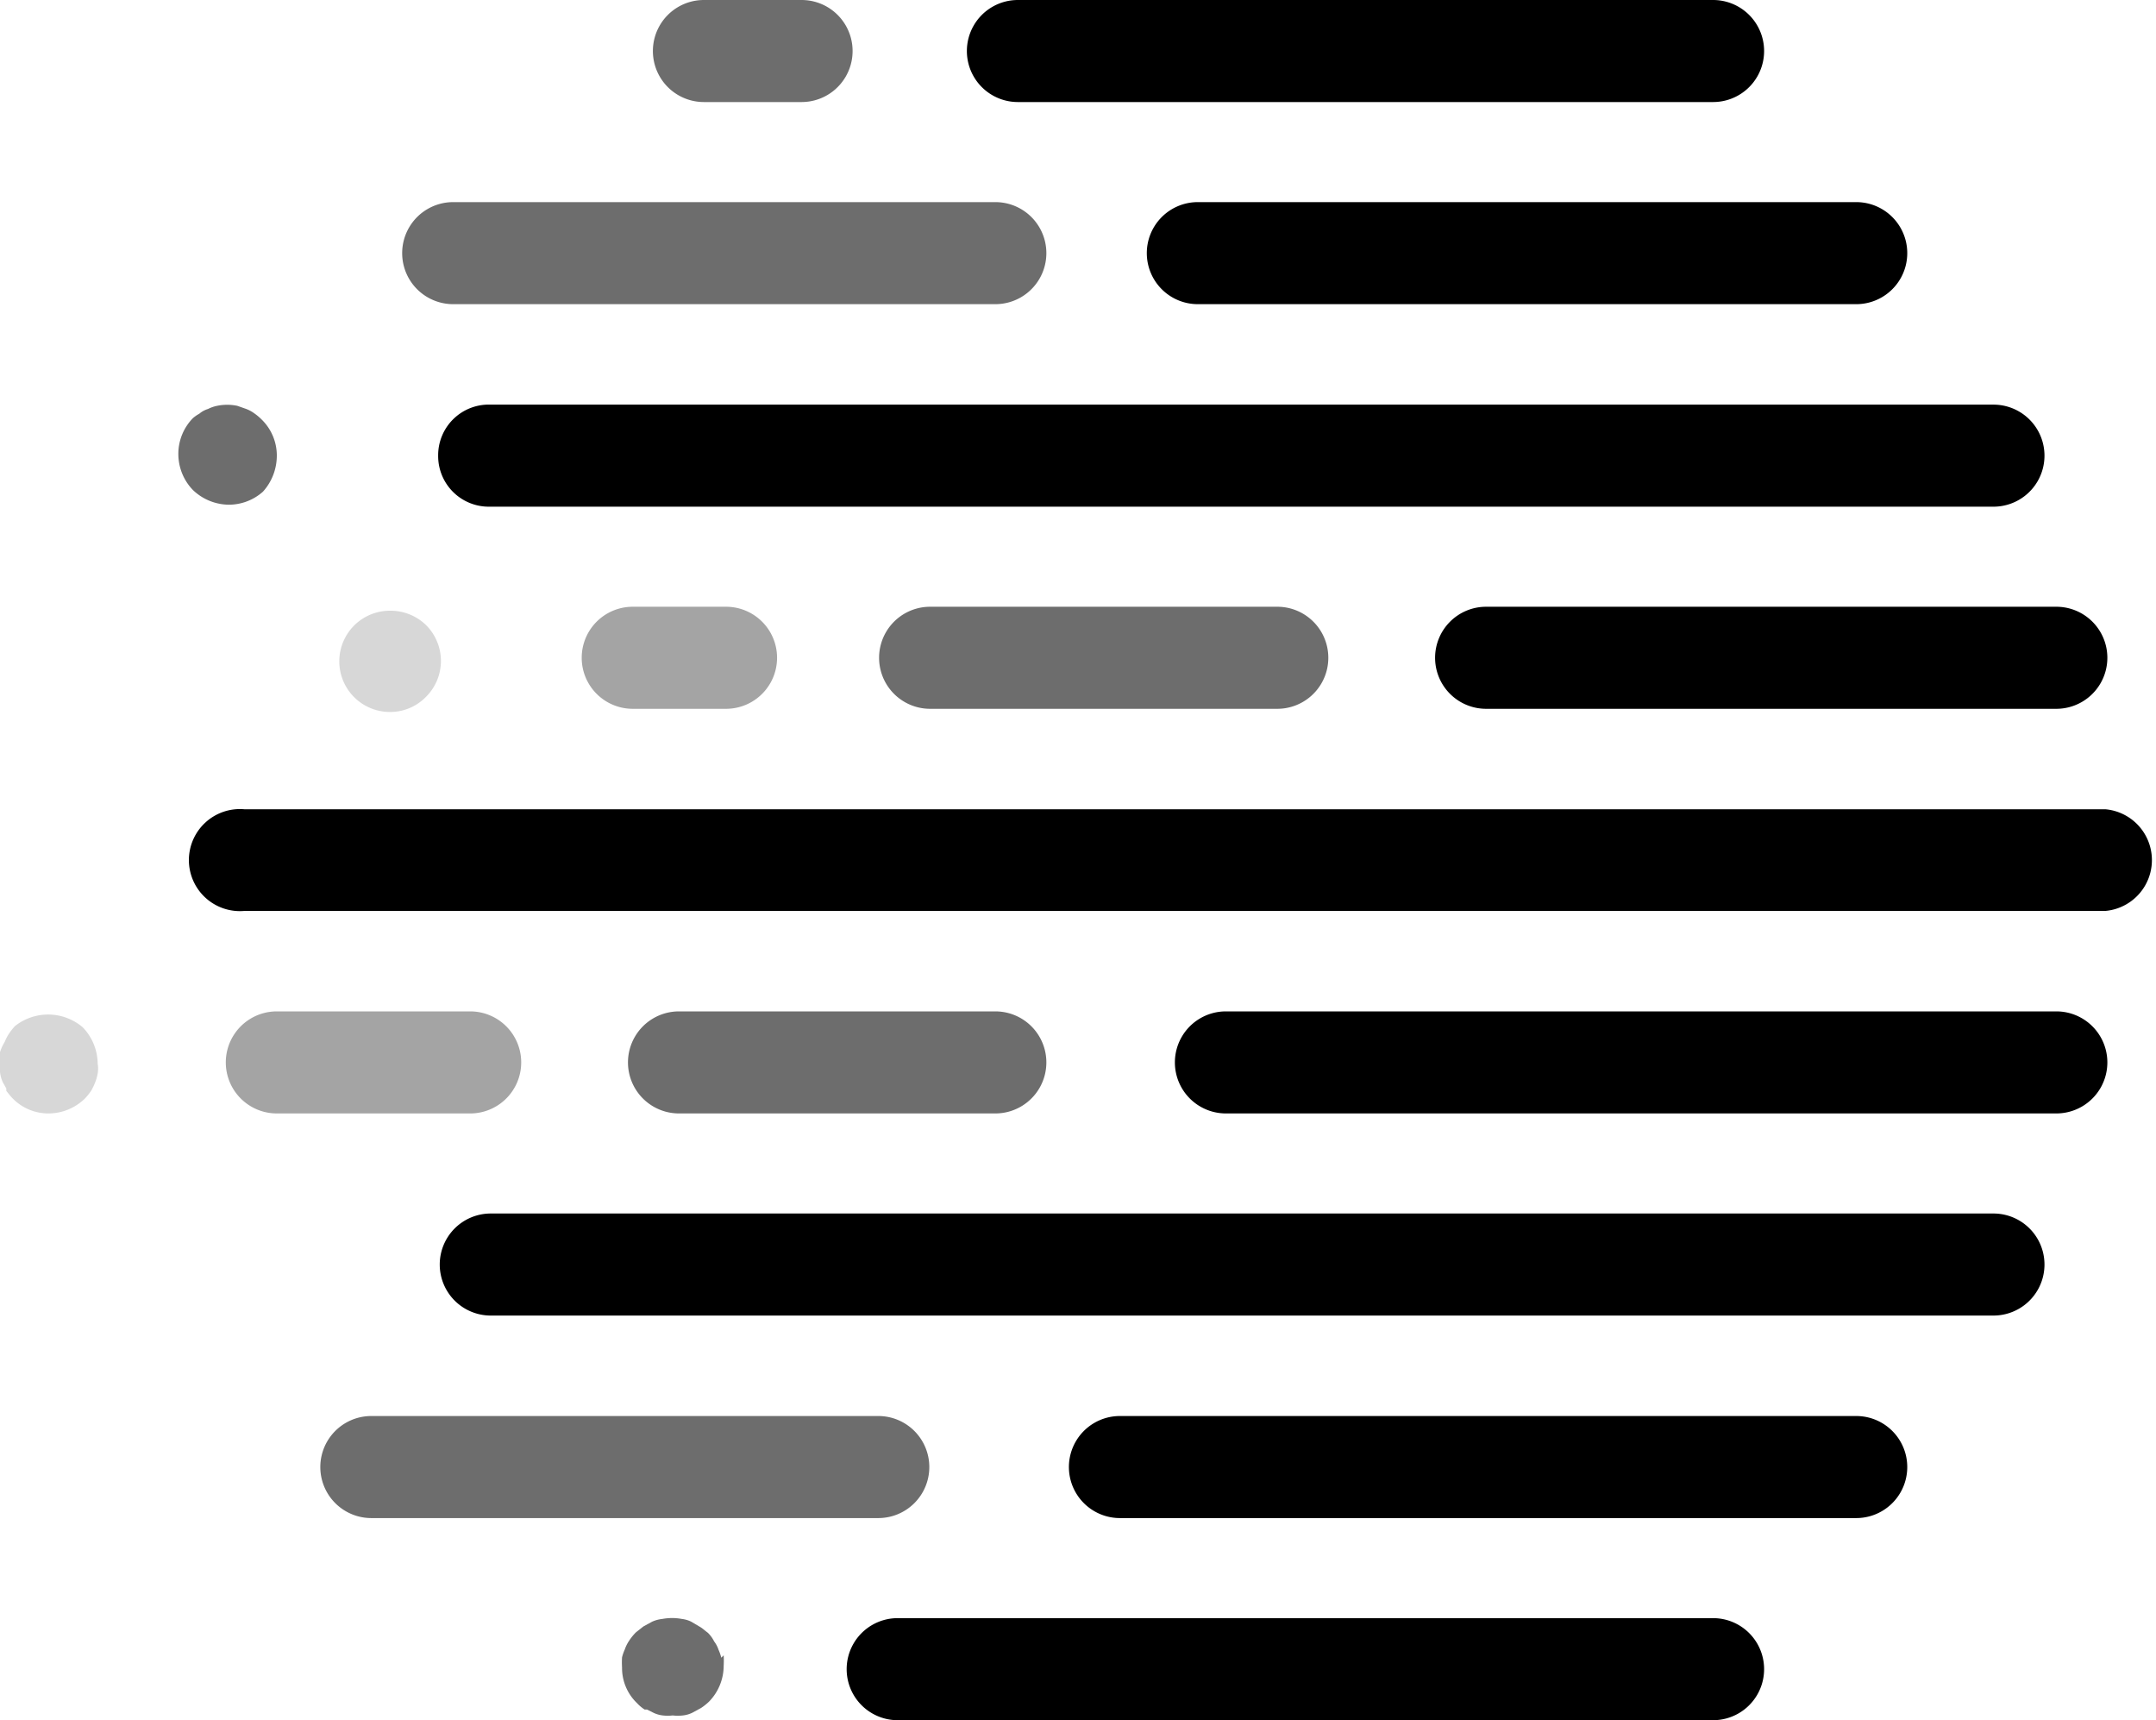 <svg xmlns="http://www.w3.org/2000/svg" viewBox="0 0 54.52 43.49"><defs><style>.cls-1{fill:#6d6d6d;}.cls-2{fill:#d7d7d7;}.cls-3{fill:#a4a4a4;}</style></defs><g id="Layer_2" data-name="Layer 2"><g id="Layer_1-2" data-name="Layer 1"><path d="M25.74,2.58H43.32a1.29,1.29,0,0,0,0-2.58H25.74a1.29,1.29,0,1,0,0,2.58Z"/><path class="cls-1" d="M17.8,2.58h2.47a1.29,1.29,0,0,0,0-2.58H17.8a1.29,1.29,0,1,0,0,2.58Z"/><path d="M29,6.4a1.29,1.29,0,0,0,1.29,1.29H46.94a1.29,1.29,0,0,0,0-2.58H30.28A1.29,1.29,0,0,0,29,6.4Z"/><path class="cls-1" d="M11.46,7.69H25.17a1.29,1.29,0,0,0,0-2.58H11.46a1.29,1.29,0,0,0,0,2.58Z"/><path d="M11.08,11.52a1.28,1.28,0,0,0,1.28,1.29H50.41a1.29,1.29,0,0,0,0-2.58h-38A1.28,1.28,0,0,0,11.08,11.52Z"/><path class="cls-1" d="M6.65,12.43A1.36,1.36,0,0,0,7,11.51a1.27,1.27,0,0,0-.38-.9,1.35,1.35,0,0,0-.19-.16.85.85,0,0,0-.23-.12L6,10.26H6a1.25,1.25,0,0,0-.51,0,.9.9,0,0,0-.23.08.59.59,0,0,0-.22.12.91.91,0,0,0-.16.11l0,0a1.29,1.29,0,0,0-.37.9,1.31,1.31,0,0,0,.37.92,1.33,1.33,0,0,0,.92.37A1.3,1.3,0,0,0,6.65,12.43Z"/><path class="cls-2" d="M.38,25.94l0,0a1.53,1.53,0,0,0-.13.16,1.12,1.12,0,0,0-.13.24A1.19,1.19,0,0,0,0,26.6a1.15,1.15,0,0,0,0,.26.83.83,0,0,0,0,.24.84.84,0,0,0,.07.26l.09.16,0,.06c.05.06.1.13.16.19a1.26,1.26,0,0,0,.91.38,1.32,1.32,0,0,0,.92-.38,1.56,1.56,0,0,0,.16-.2l0,0a1.63,1.63,0,0,0,.09-.19,1.09,1.09,0,0,0,.07-.24.72.72,0,0,0,0-.25,1.34,1.34,0,0,0-.38-.92A1.35,1.35,0,0,0,.38,25.94Z"/><path class="cls-2" d="M9.86,18a1.26,1.26,0,0,0,.91-.38,1.28,1.28,0,0,0,0-1.82,1.29,1.29,0,0,0-.91-.36h0a1.28,1.28,0,0,0,0,2.56Z"/><path d="M36.29,16.63a1.29,1.29,0,0,0,1.29,1.29H52a1.29,1.29,0,0,0,0-2.58H37.58A1.29,1.29,0,0,0,36.29,16.63Z"/><path class="cls-1" d="M23.52,15.34a1.29,1.29,0,0,0,0,2.58H32.3a1.29,1.29,0,0,0,0-2.58Z"/><path class="cls-3" d="M16,15.34a1.29,1.29,0,0,0,0,2.58h2.36a1.29,1.29,0,1,0,0-2.58Z"/><path d="M53.24,20.46H6.18a1.29,1.29,0,1,0,0,2.57H53.24a1.29,1.29,0,0,0,0-2.57Z"/><path d="M52,25.57h-21a1.29,1.29,0,0,0,0,2.58H52a1.29,1.29,0,0,0,0-2.58Z"/><path class="cls-1" d="M25.17,28.15a1.29,1.29,0,0,0,0-2.58h-8a1.29,1.29,0,0,0,0,2.58Z"/><path class="cls-3" d="M13.18,26.86a1.29,1.29,0,0,0-1.29-1.29H7a1.29,1.29,0,0,0,0,2.58h4.91A1.29,1.29,0,0,0,13.18,26.86Z"/><path d="M50.41,30.68h-38a1.29,1.29,0,0,0,0,2.58H50.41a1.29,1.29,0,1,0,0-2.58Z"/><path d="M46.94,35.8H28.32a1.29,1.29,0,0,0,0,2.58H46.94a1.29,1.29,0,0,0,0-2.58Z"/><path class="cls-1" d="M23.5,37.09a1.29,1.29,0,0,0-1.29-1.29H9.39a1.29,1.29,0,0,0,0,2.58H22.21A1.29,1.29,0,0,0,23.5,37.09Z"/><path d="M43.32,40.91H22.7a1.29,1.29,0,0,0,0,2.58H43.32a1.29,1.29,0,0,0,0-2.58Z"/><path class="cls-1" d="M18.24,41.91a1.18,1.18,0,0,0-.07-.2.7.7,0,0,0-.11-.21.82.82,0,0,0-.16-.22c-.07-.05-.13-.11-.2-.15L17.48,41a.73.73,0,0,0-.24-.07,1.34,1.34,0,0,0-.49,0,.84.84,0,0,0-.26.07l-.22.12-.19.15a1.29,1.29,0,0,0-.17.21.91.91,0,0,0-.11.22,1.18,1.18,0,0,0-.07.2v0a2.11,2.11,0,0,0,0,.26,1.23,1.23,0,0,0,.38.9,1,1,0,0,0,.19.16l.06,0,.16.08a.73.73,0,0,0,.24.07,1.07,1.07,0,0,0,.25,0,1.15,1.15,0,0,0,.26,0,.73.73,0,0,0,.24-.07l.22-.12a1.4,1.4,0,0,0,.2-.16,1.3,1.3,0,0,0,.37-.9,2.45,2.45,0,0,0,0-.27Z"/></g></g></svg>